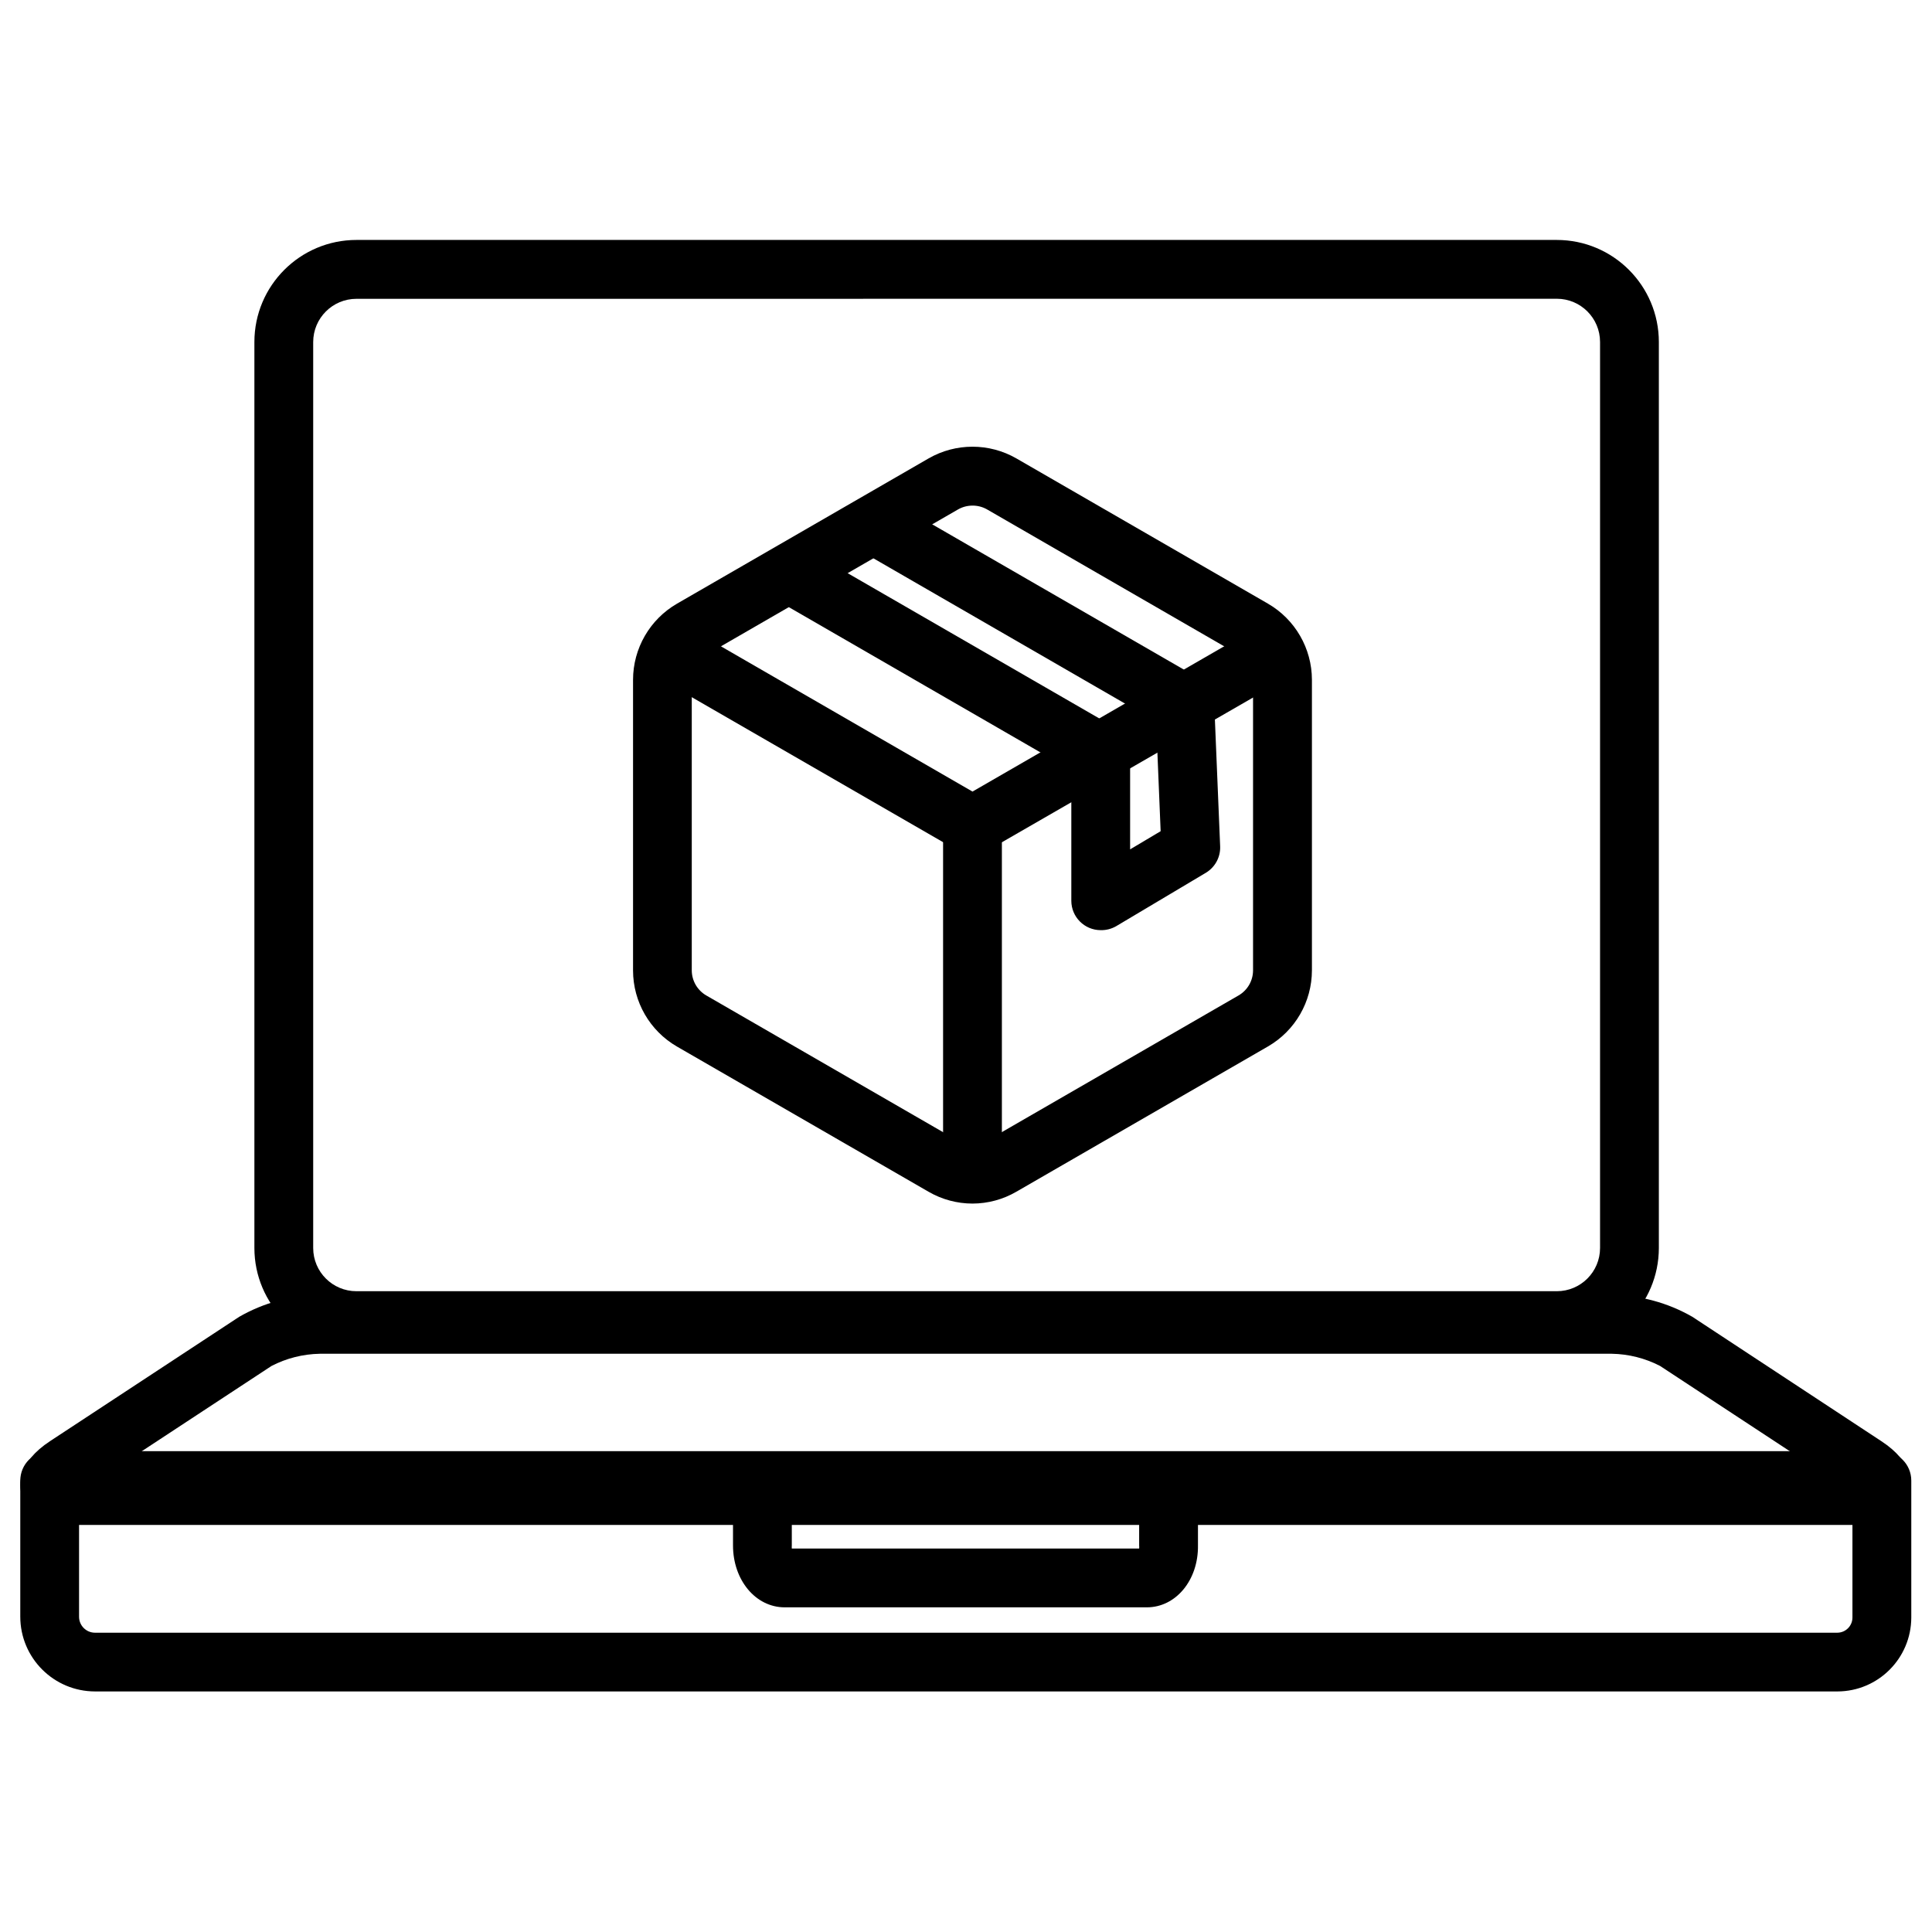 <?xml version="1.0" encoding="UTF-8"?>
<!-- Uploaded to: ICON Repo, www.iconrepo.com, Generator: ICON Repo Mixer Tools -->
<svg fill="#000000" width="800px" height="800px" version="1.1" viewBox="144 144 512 512" xmlns="http://www.w3.org/2000/svg">
 <g>
  <path d="m556.57 501.77h-318.11c-14.926-0.012-27.023-12.102-27.043-27.027v-240.11c0.008-14.934 12.109-27.035 27.043-27.043h318.11c14.93 0.008 27.031 12.109 27.043 27.043v240.11c-0.02 14.926-12.121 27.016-27.043 27.027zm-318.11-278.58c-6.332 0-11.461 5.133-11.461 11.465v240.09c0.008 6.324 5.137 11.441 11.461 11.441h318.11c6.32 0 11.449-5.117 11.461-11.441v-240.11c0-6.332-5.133-11.461-11.461-11.461z"/>
  <path d="m636.29 548.12h-472.7c-9.98 0-12.941-4.906-13.801-7.828-0.863-2.922-1.09-8.746 7.488-14.383l50.121-32.945c6.508-3.734 13.867-5.727 21.367-5.785h342.37c7.496 0.059 14.852 2.055 21.352 5.785l50.062 32.945c8.578 5.617 8.371 11.426 7.492 14.383-0.883 2.961-3.746 7.828-13.746 7.828zm-460.73-15.582h448.77l-40.379-26.539c-3.965-2.055-8.348-3.164-12.812-3.238h-342.38c-4.465 0.078-8.848 1.184-12.812 3.238z"/>
  <path d="m630.91 592.25h-461.72c-10.941-0.008-19.805-8.875-19.816-19.812v-36.074c0-2.066 0.82-4.047 2.281-5.508 1.461-1.461 3.445-2.281 5.512-2.281h485.55c4.305 0 7.793 3.488 7.793 7.789v36.297c-0.023 10.812-8.781 19.57-19.594 19.59zm-465.96-48.094v28.297c0 2.34 1.895 4.234 4.234 4.234h461.72c2.219-0.012 4.012-1.809 4.012-4.027v-28.504z"/>
  <path d="m447.93 569.96h-95.984c-7.68 0-13.691-7.211-13.691-16.406v-15.734c0-4.301 3.488-7.789 7.789-7.789 4.305 0 7.793 3.488 7.793 7.789v15.734c-0.023 0.273-0.023 0.547 0 0.824h92.051c0.027-0.277 0.027-0.551 0-0.824v-15.734c0-4.301 3.488-7.789 7.793-7.789 4.305 0 7.793 3.488 7.793 7.789v15.734c0.129 9.195-5.863 16.406-13.543 16.406z"/>
  <path d="m401.72 462.96c-4.086-0.004-8.098-1.082-11.633-3.129l-66.691-38.488c-7.191-4.164-11.625-11.84-11.633-20.152v-77.051c0.012-8.309 4.441-15.984 11.633-20.152l66.691-38.504c7.203-4.137 16.059-4.137 23.262 0l66.695 38.504c7.184 4.172 11.613 11.848 11.629 20.152v77.016c-0.008 8.309-4.438 15.988-11.629 20.152l-66.695 38.508c-3.531 2.051-7.543 3.137-11.629 3.144zm0-184.97c-1.355 0-2.688 0.355-3.859 1.031l-66.695 38.508c-2.356 1.371-3.816 3.883-3.84 6.609v77.016c0.008 2.742 1.469 5.273 3.84 6.648l66.695 38.508c2.379 1.359 5.301 1.359 7.68 0l66.691-38.508c2.375-1.375 3.836-3.906 3.84-6.648v-77.016c-0.008-2.75-1.477-5.289-3.856-6.664l-66.695-38.508c-1.16-0.648-2.473-0.984-3.801-0.977z"/>
  <path d="m401.72 370.48c-1.367 0-2.711-0.363-3.898-1.047l-77.91-44.949c-3.375-2.301-4.406-6.812-2.356-10.348 2.047-3.531 6.473-4.887 10.145-3.102l74.02 42.742 73.527-42.441c2.414-1.391 5.387-1.391 7.797 0 2.41 1.395 3.894 3.969 3.894 6.754s-1.488 5.359-3.898 6.75l-77.426 44.613c-1.188 0.676-2.531 1.031-3.894 1.027z"/>
  <path d="m401.72 460.42c-4.305 0-7.793-3.488-7.793-7.793v-89.898c0-4.301 3.488-7.789 7.793-7.789 4.301 0 7.789 3.488 7.789 7.789v89.898c0 4.305-3.488 7.793-7.789 7.793z"/>
  <path d="m435.7 390.5c-4.301 0-7.789-3.488-7.789-7.793v-34.59l-78.289-45.195c-3.731-2.152-5.008-6.918-2.856-10.648 2.152-3.727 6.918-5.008 10.648-2.856l82.18 47.441c2.41 1.391 3.894 3.961 3.898 6.742v25.488l8.09-4.812-1.199-29.066-78.473-45.305c-3.731-2.152-5.008-6.918-2.856-10.648 2.148-3.727 6.918-5.008 10.645-2.856l82.184 47.441c2.312 1.332 3.785 3.754 3.894 6.422l1.574 37.984c0.129 2.848-1.309 5.539-3.746 7.023l-23.84 14.195c-1.238 0.707-2.641 1.066-4.066 1.031z"/>
 </g>
</svg>